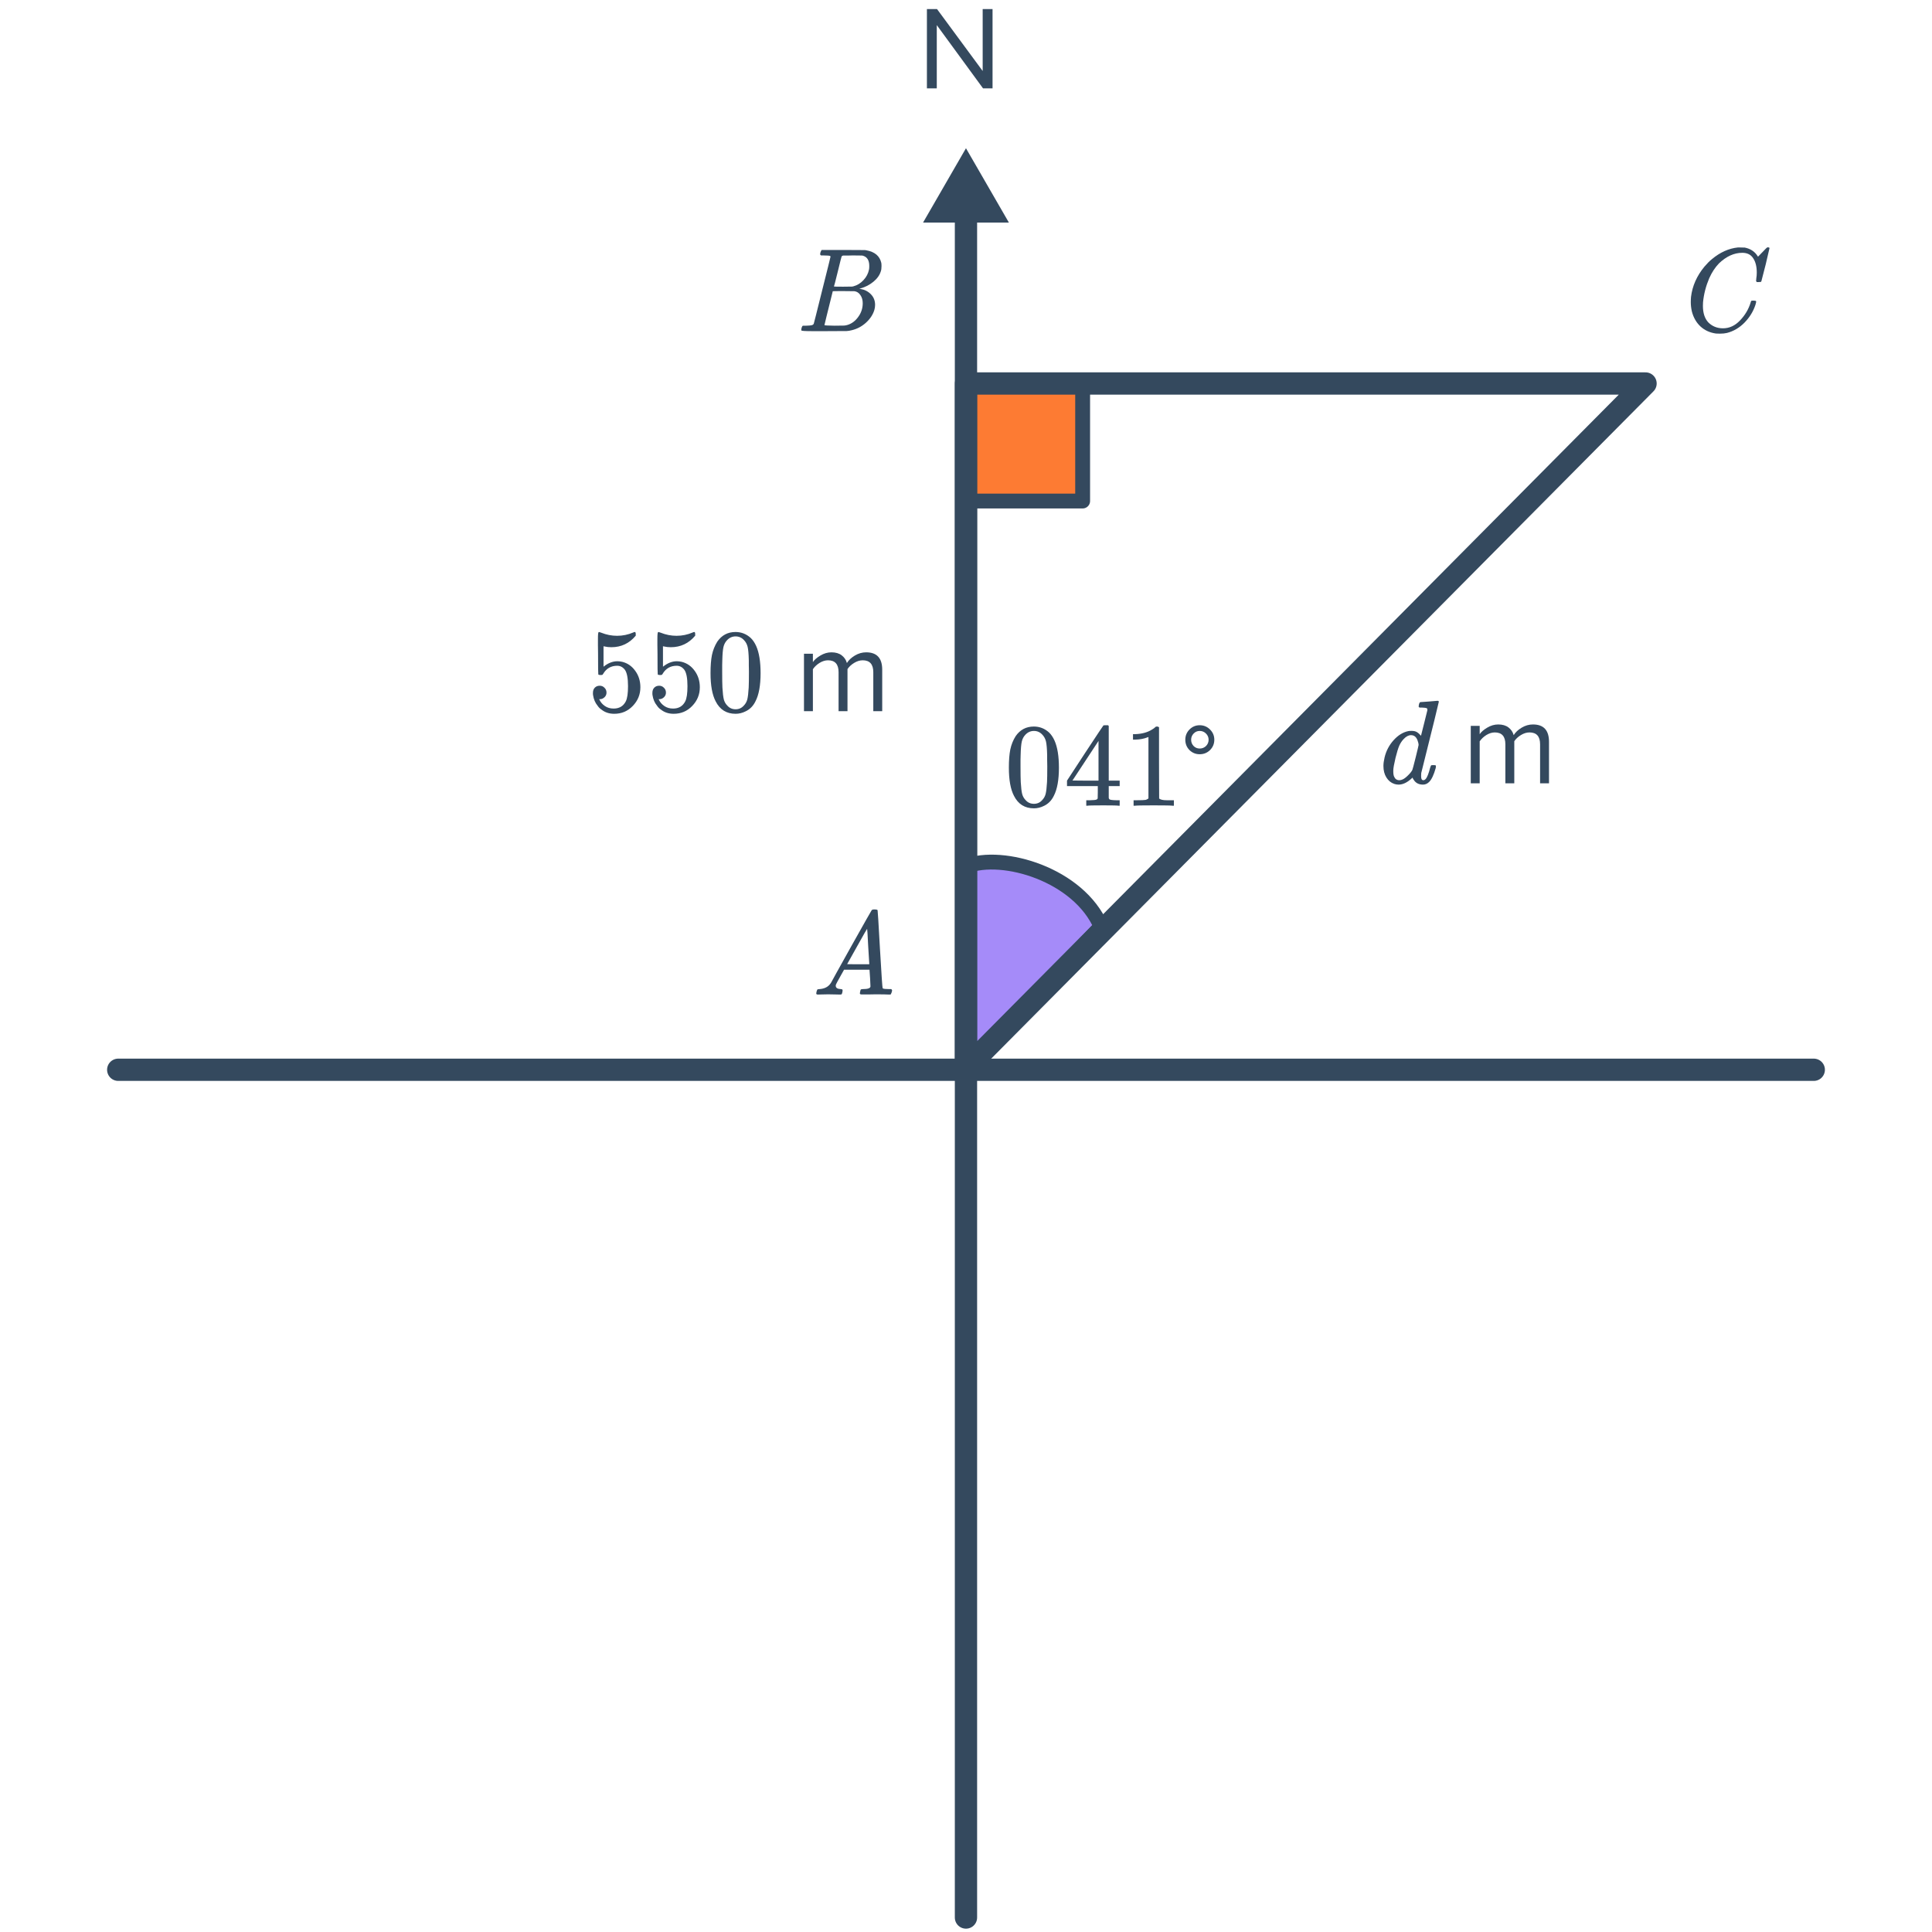 <svg width="260" height="260" viewBox="0 0 260 260" fill="none" xmlns="http://www.w3.org/2000/svg">
<g clip-path="url(#clip0)">
<rect x="130" y="51.609" width="15.697" height="15.816" fill="#FD7B33" stroke="#34495E" stroke-width="2" stroke-linecap="round" stroke-linejoin="round"/>
<path d="M130 116.58L130 143.758L148.184 124.699C145.174 117.707 134.973 114.66 130 116.58Z" fill="#A58BF9" stroke="#34495E" stroke-width="2" stroke-linecap="round" stroke-linejoin="round"/>
<path d="M221.449 51.609L130 51.609L130 143.755L221.449 51.609Z" stroke="#34495E" stroke-width="3" stroke-linecap="round" stroke-linejoin="round"/>
<path d="M191.167 94.486C191.177 94.486 191.556 94.459 192.303 94.406L193.439 94.31C193.567 94.31 193.631 94.353 193.631 94.438C193.631 94.523 192.841 97.723 191.263 104.038C191.252 104.102 191.247 104.235 191.247 104.438C191.247 104.769 191.316 104.95 191.455 104.982C191.593 105.025 191.727 104.977 191.855 104.838C192.057 104.625 192.26 104.118 192.463 103.318C192.527 103.105 192.58 102.993 192.623 102.982C192.655 102.971 192.719 102.966 192.815 102.966H192.895C193.076 102.966 193.177 102.977 193.199 102.998C193.252 103.041 193.257 103.158 193.215 103.35C192.959 104.267 192.665 104.891 192.335 105.222C192.089 105.467 191.812 105.59 191.503 105.59C190.991 105.59 190.601 105.414 190.335 105.062C190.185 104.881 190.111 104.742 190.111 104.646H190.095C190.084 104.657 190.063 104.678 190.031 104.71C189.999 104.731 189.972 104.753 189.951 104.774C189.364 105.318 188.783 105.59 188.207 105.59C188.015 105.59 187.823 105.558 187.631 105.494C187.193 105.345 186.841 105.057 186.575 104.63C186.308 104.203 186.175 103.686 186.175 103.078C186.175 102.758 186.228 102.369 186.335 101.91C186.548 101.035 186.953 100.267 187.551 99.606C188.148 98.945 188.804 98.539 189.519 98.39C189.604 98.369 189.748 98.358 189.951 98.358C190.26 98.358 190.5 98.411 190.671 98.518C190.852 98.625 191.039 98.79 191.231 99.014C191.252 98.961 191.396 98.39 191.663 97.302C191.94 96.203 192.084 95.622 192.095 95.558C192.095 95.43 192.063 95.345 191.999 95.302C191.881 95.259 191.668 95.233 191.359 95.222H191.023C190.959 95.158 190.921 95.115 190.911 95.094C190.911 95.073 190.927 94.971 190.959 94.79C191.012 94.587 191.081 94.486 191.167 94.486ZM190.767 99.638C190.596 99.169 190.303 98.934 189.887 98.934C189.556 98.934 189.225 99.11 188.895 99.462C188.66 99.707 188.463 100.006 188.303 100.358C188.153 100.71 187.988 101.249 187.807 101.974C187.604 102.827 187.503 103.398 187.503 103.686V103.814C187.503 104.123 187.54 104.358 187.615 104.518C187.753 104.838 187.988 104.998 188.319 104.998C188.457 104.998 188.596 104.966 188.735 104.902C188.948 104.817 189.193 104.635 189.471 104.358C189.759 104.081 189.956 103.835 190.063 103.622C190.095 103.569 190.244 103.009 190.511 101.942C190.777 100.865 190.911 100.299 190.911 100.246C190.911 100.107 190.863 99.905 190.767 99.638ZM208.458 105.414H207.258V100.166C207.258 99.099 206.784 98.566 205.834 98.566C205.45 98.566 205.066 98.683 204.682 98.918C204.298 99.153 204 99.43 203.786 99.75V105.414H202.586V100.166C202.586 99.099 202.112 98.566 201.162 98.566C200.789 98.566 200.41 98.683 200.026 98.918C199.653 99.153 199.354 99.435 199.13 99.766V105.414H197.93V97.686H199.13V98.806C199.322 98.507 199.658 98.214 200.138 97.926C200.618 97.638 201.114 97.494 201.626 97.494C202.192 97.494 202.65 97.627 203.002 97.894C203.354 98.161 203.589 98.507 203.706 98.934C203.941 98.55 204.298 98.214 204.778 97.926C205.258 97.638 205.765 97.494 206.298 97.494C207.738 97.494 208.458 98.273 208.458 99.83V105.414Z" fill="#34495E"/>
<path d="M129.996 258.051L129.996 29.874" stroke="#34495E" stroke-width="3" stroke-linecap="round"/>
<path d="M244.088 143.965L15.911 143.965" stroke="#34495E" stroke-width="3" stroke-linecap="round"/>
<path d="M112.342 133.828C112.001 133.817 111.707 133.812 111.462 133.812C111.217 133.812 110.945 133.817 110.646 133.828C110.358 133.838 110.161 133.844 110.054 133.844C109.915 133.844 109.846 133.79 109.846 133.684C109.846 133.652 109.862 133.566 109.894 133.428C109.937 133.289 109.963 133.214 109.974 133.204C109.995 133.14 110.097 133.108 110.278 133.108C110.95 133.065 111.446 132.814 111.766 132.356C111.83 132.249 111.867 132.19 111.878 132.18C111.878 132.158 112.774 130.542 114.566 127.332C116.369 124.121 117.281 122.51 117.302 122.5C117.323 122.468 117.361 122.441 117.414 122.42C117.446 122.398 117.553 122.388 117.734 122.388C117.915 122.388 118.038 122.42 118.102 122.484C118.123 122.505 118.23 124.244 118.422 127.7C118.625 131.22 118.747 132.99 118.79 133.012H118.806C118.891 133.076 119.179 133.108 119.67 133.108H119.942C120.017 133.182 120.054 133.236 120.054 133.268C120.054 133.353 120.027 133.465 119.974 133.604C119.921 133.732 119.878 133.812 119.846 133.844H119.638C119.307 133.822 118.705 133.812 117.83 133.812C117.617 133.812 117.302 133.817 116.886 133.828C116.47 133.828 116.166 133.828 115.974 133.828C115.803 133.828 115.718 133.785 115.718 133.7C115.718 133.668 115.729 133.588 115.75 133.46C115.761 133.428 115.771 133.39 115.782 133.348C115.793 133.294 115.798 133.262 115.798 133.252C115.809 133.23 115.819 133.209 115.83 133.188C115.851 133.156 115.873 133.14 115.894 133.14C115.915 133.129 115.942 133.124 115.974 133.124C116.017 133.113 116.065 133.108 116.118 133.108C116.801 133.108 117.142 132.985 117.142 132.74C117.142 132.686 117.126 132.329 117.094 131.668L117.014 130.5H113.59L113.078 131.412C112.715 132.062 112.534 132.398 112.534 132.42C112.491 132.494 112.47 132.574 112.47 132.66C112.47 132.937 112.694 133.086 113.142 133.108C113.27 133.108 113.35 133.14 113.382 133.204C113.403 133.236 113.398 133.337 113.366 133.508C113.334 133.657 113.302 133.753 113.27 133.796C113.238 133.828 113.169 133.844 113.062 133.844C112.923 133.844 112.683 133.838 112.342 133.828ZM116.982 129.684C116.971 129.652 116.923 128.868 116.838 127.332C116.763 125.796 116.715 125.017 116.694 124.996L116.374 125.524C116.161 125.886 115.819 126.494 115.35 127.348L114.006 129.748C114.006 129.758 114.502 129.764 115.494 129.764H116.982V129.684Z" fill="#34495E"/>
<path d="M133.572 11.891H132.292L126.068 3.379V11.891H124.74V1.219H126.1L132.244 9.555V1.219H133.572V11.891Z" fill="#34495E"/>
<path d="M236.419 36.678C236.419 35.878 236.259 35.238 235.939 34.758C235.629 34.268 235.139 34.022 234.467 34.022C233.368 34.022 232.323 34.497 231.331 35.446C230.808 35.99 230.371 36.657 230.019 37.446C229.571 38.502 229.293 39.58 229.187 40.678C229.176 40.764 229.171 40.924 229.171 41.158C229.171 42.118 229.411 42.86 229.891 43.382C230.424 43.916 231.085 44.182 231.875 44.182C232.728 44.182 233.491 43.83 234.163 43.126C234.845 42.412 235.32 41.612 235.587 40.726C235.619 40.588 235.651 40.508 235.683 40.486C235.715 40.465 235.811 40.454 235.971 40.454C236.195 40.454 236.317 40.486 236.339 40.55C236.349 40.604 236.317 40.758 236.243 41.014C235.955 41.9 235.464 42.7 234.771 43.414C234.077 44.118 233.288 44.582 232.403 44.806C232.136 44.87 231.821 44.902 231.459 44.902C231.171 44.902 230.995 44.897 230.931 44.886C230.099 44.769 229.4 44.449 228.835 43.926C228.28 43.404 227.896 42.732 227.683 41.91C227.587 41.484 227.539 41.068 227.539 40.662C227.539 40.438 227.549 40.198 227.571 39.942C227.752 38.47 228.355 37.116 229.379 35.878C229.752 35.441 230.088 35.105 230.387 34.87C231.485 33.953 232.648 33.43 233.875 33.302H234.131C234.493 33.302 234.717 33.308 234.803 33.318C235.56 33.468 236.131 33.841 236.515 34.438C236.547 34.502 236.573 34.534 236.595 34.534C236.776 34.353 236.973 34.15 237.187 33.926C237.581 33.51 237.789 33.302 237.811 33.302C237.821 33.292 237.853 33.286 237.907 33.286C238.056 33.286 238.131 33.324 238.131 33.398C238.131 33.441 237.96 34.172 237.619 35.59C237.235 37.073 237.043 37.82 237.043 37.83C237.021 37.884 236.995 37.921 236.963 37.942C236.931 37.953 236.835 37.958 236.675 37.958H236.419C236.355 37.894 236.323 37.825 236.323 37.75C236.344 37.686 236.355 37.59 236.355 37.462C236.397 37.228 236.419 36.966 236.419 36.678Z" fill="#34495E"/>
<path d="M110.422 33.942C110.465 33.804 110.518 33.702 110.582 33.638H113.494L116.406 33.654L116.598 33.686C117.718 33.889 118.385 34.449 118.598 35.366C118.619 35.452 118.63 35.601 118.63 35.814C118.63 36.113 118.598 36.348 118.534 36.518C118.374 37.041 118.038 37.51 117.526 37.926C117.014 38.342 116.443 38.636 115.814 38.806L115.638 38.854L115.814 38.886C116.369 38.982 116.833 39.222 117.206 39.606C117.579 39.99 117.766 40.465 117.766 41.03C117.766 41.254 117.734 41.478 117.67 41.702C117.478 42.342 117.099 42.918 116.534 43.43C115.979 43.932 115.345 44.268 114.63 44.438C114.385 44.502 114.155 44.54 113.942 44.55C113.729 44.55 112.753 44.556 111.014 44.566H109.382C108.369 44.566 107.857 44.534 107.846 44.47C107.846 44.47 107.846 44.465 107.846 44.454C107.835 44.444 107.83 44.422 107.83 44.39C107.83 44.326 107.841 44.252 107.862 44.166C107.915 43.985 107.969 43.878 108.022 43.846L108.102 43.83C108.145 43.83 108.203 43.83 108.278 43.83C108.353 43.83 108.427 43.83 108.502 43.83C108.875 43.82 109.121 43.798 109.238 43.766C109.366 43.734 109.457 43.67 109.51 43.574C109.531 43.532 109.91 42.028 110.646 39.062C111.393 36.097 111.766 34.593 111.766 34.55C111.766 34.54 111.761 34.524 111.75 34.502V34.47C111.686 34.406 111.361 34.374 110.774 34.374H110.486C110.422 34.321 110.385 34.278 110.374 34.246C110.363 34.204 110.379 34.102 110.422 33.942ZM116.982 35.782C116.982 34.993 116.667 34.529 116.038 34.39C115.974 34.38 115.547 34.374 114.758 34.374C114.566 34.374 114.369 34.38 114.166 34.39C113.974 34.39 113.814 34.39 113.686 34.39C113.569 34.39 113.505 34.39 113.494 34.39C113.377 34.401 113.297 34.449 113.254 34.534C113.233 34.577 113.062 35.254 112.742 36.566C112.422 37.868 112.251 38.529 112.23 38.55C112.23 38.572 112.635 38.582 113.446 38.582L114.678 38.566L114.838 38.534C115.361 38.396 115.814 38.118 116.198 37.702C116.593 37.286 116.843 36.806 116.95 36.262C116.971 36.166 116.982 36.006 116.982 35.782ZM114.982 39.19C114.939 39.18 114.438 39.174 113.478 39.174C112.55 39.174 112.081 39.18 112.07 39.19C112.07 39.212 111.974 39.601 111.782 40.358C111.601 41.116 111.414 41.868 111.222 42.614C111.041 43.361 110.95 43.74 110.95 43.75C110.95 43.793 111.403 43.82 112.31 43.83C113.025 43.83 113.457 43.825 113.606 43.814C113.755 43.804 113.915 43.772 114.086 43.718C114.651 43.537 115.126 43.174 115.51 42.63C115.905 42.086 116.102 41.478 116.102 40.806C116.102 40.369 115.995 40.001 115.782 39.702C115.579 39.404 115.313 39.233 114.982 39.19Z" fill="#34495E"/>
<path d="M136.681 99.07C137.278 98.206 138.094 97.774 139.129 97.774C139.907 97.774 140.59 98.04 141.177 98.574C141.465 98.851 141.71 99.214 141.913 99.662C142.307 100.547 142.505 101.763 142.505 103.31C142.505 104.963 142.275 106.227 141.817 107.102C141.518 107.72 141.081 108.168 140.505 108.446C140.057 108.67 139.603 108.782 139.145 108.782C137.918 108.782 137.022 108.222 136.457 107.102C135.998 106.227 135.769 104.963 135.769 103.31C135.769 102.318 135.833 101.502 135.961 100.862C136.099 100.211 136.339 99.614 136.681 99.07ZM140.281 98.878C139.971 98.536 139.593 98.366 139.145 98.366C138.697 98.366 138.313 98.536 137.993 98.878C137.758 99.123 137.598 99.422 137.513 99.774C137.427 100.126 137.374 100.734 137.353 101.598C137.353 101.662 137.347 101.87 137.337 102.222C137.337 102.574 137.337 102.867 137.337 103.102C137.337 104.126 137.347 104.84 137.369 105.246C137.411 105.992 137.475 106.531 137.561 106.862C137.646 107.182 137.806 107.459 138.041 107.694C138.329 108.014 138.697 108.174 139.145 108.174C139.582 108.174 139.945 108.014 140.233 107.694C140.467 107.459 140.627 107.182 140.713 106.862C140.798 106.531 140.862 105.992 140.905 105.246C140.926 104.84 140.937 104.126 140.937 103.102C140.937 102.867 140.931 102.574 140.921 102.222C140.921 101.87 140.921 101.662 140.921 101.598C140.899 100.734 140.846 100.126 140.761 99.774C140.675 99.422 140.515 99.123 140.281 98.878ZM150.537 108.43C150.387 108.398 149.699 108.382 148.473 108.382C147.193 108.382 146.478 108.398 146.329 108.43H146.185V107.694H146.681C147.139 107.683 147.422 107.656 147.529 107.614C147.614 107.592 147.678 107.539 147.721 107.454C147.731 107.432 147.737 107.144 147.737 106.59V105.79H143.593V105.054L146.009 101.358C147.641 98.883 148.467 97.64 148.489 97.63C148.51 97.608 148.622 97.598 148.825 97.598H149.113L149.209 97.694V105.054H150.681V105.79H149.209V106.606C149.209 107.043 149.209 107.299 149.209 107.374C149.219 107.448 149.251 107.512 149.305 107.566C149.39 107.64 149.694 107.683 150.217 107.694H150.681V108.43H150.537ZM147.833 105.054V99.71L144.329 105.038L146.073 105.054H147.833ZM157.801 108.43C157.619 108.398 156.771 108.382 155.257 108.382C153.763 108.382 152.926 108.398 152.745 108.43H152.553V107.694H152.969C153.587 107.694 153.987 107.678 154.169 107.646C154.254 107.635 154.382 107.571 154.553 107.454V99.182C154.531 99.182 154.489 99.198 154.425 99.23C153.934 99.422 153.385 99.523 152.777 99.534H152.473V98.798H152.777C153.673 98.766 154.419 98.563 155.017 98.19C155.209 98.083 155.374 97.96 155.513 97.822C155.534 97.79 155.598 97.774 155.705 97.774C155.811 97.774 155.902 97.806 155.977 97.87V102.654L155.993 107.454C156.153 107.614 156.499 107.694 157.033 107.694H157.561H157.977V108.43H157.801ZM163.417 99.55C163.417 100.094 163.225 100.558 162.841 100.942C162.457 101.315 161.993 101.502 161.449 101.502C160.915 101.502 160.457 101.315 160.073 100.942C159.699 100.558 159.513 100.094 159.513 99.55C159.513 99.016 159.699 98.558 160.073 98.174C160.457 97.79 160.915 97.598 161.449 97.598C161.993 97.598 162.457 97.79 162.841 98.174C163.225 98.558 163.417 99.016 163.417 99.55ZM162.649 99.55C162.649 99.23 162.531 98.952 162.297 98.718C162.062 98.483 161.779 98.366 161.449 98.366C161.129 98.366 160.857 98.483 160.633 98.718C160.409 98.952 160.297 99.23 160.297 99.55C160.297 99.88 160.409 100.163 160.633 100.398C160.857 100.622 161.129 100.734 161.449 100.734C161.779 100.734 162.062 100.622 162.297 100.398C162.531 100.163 162.649 99.88 162.649 99.55Z" fill="#34495E"/>
<path d="M80.708 92.283C80.964 92.283 81.177 92.374 81.348 92.555C81.529 92.726 81.62 92.944 81.62 93.211C81.62 93.456 81.529 93.664 81.348 93.835C81.167 94.006 80.964 94.091 80.74 94.091H80.628L80.676 94.171C80.836 94.512 81.081 94.795 81.412 95.019C81.743 95.243 82.132 95.355 82.58 95.355C83.337 95.355 83.881 95.035 84.212 94.395C84.415 94 84.516 93.318 84.516 92.347C84.516 91.248 84.372 90.507 84.084 90.123C83.807 89.771 83.465 89.595 83.06 89.595C82.228 89.595 81.599 89.958 81.172 90.683C81.129 90.758 81.087 90.806 81.044 90.827C81.012 90.838 80.937 90.843 80.82 90.843C80.639 90.843 80.537 90.811 80.516 90.747C80.495 90.704 80.484 89.771 80.484 87.947C80.484 87.627 80.479 87.248 80.468 86.811C80.468 86.374 80.468 86.096 80.468 85.979C80.468 85.382 80.5 85.083 80.564 85.083C80.585 85.062 80.607 85.051 80.628 85.051L80.916 85.147C81.609 85.424 82.319 85.563 83.044 85.563C83.801 85.563 84.527 85.414 85.22 85.115C85.305 85.072 85.375 85.051 85.428 85.051C85.513 85.051 85.556 85.147 85.556 85.339V85.547C84.692 86.582 83.599 87.099 82.276 87.099C81.945 87.099 81.647 87.067 81.38 87.003L81.22 86.971V89.723C81.828 89.232 82.452 88.987 83.092 88.987C83.295 88.987 83.513 89.014 83.748 89.067C84.463 89.248 85.044 89.654 85.492 90.283C85.951 90.912 86.18 91.648 86.18 92.491C86.18 93.462 85.839 94.299 85.156 95.003C84.484 95.707 83.652 96.059 82.66 96.059C81.988 96.059 81.417 95.872 80.948 95.499C80.745 95.371 80.569 95.195 80.42 94.971C80.1 94.587 79.897 94.112 79.812 93.547C79.812 93.515 79.807 93.467 79.796 93.403C79.796 93.328 79.796 93.275 79.796 93.243C79.796 92.944 79.881 92.71 80.052 92.539C80.223 92.368 80.441 92.283 80.708 92.283ZM88.708 92.283C88.964 92.283 89.177 92.374 89.348 92.555C89.529 92.726 89.62 92.944 89.62 93.211C89.62 93.456 89.529 93.664 89.348 93.835C89.167 94.006 88.964 94.091 88.74 94.091H88.628L88.676 94.171C88.836 94.512 89.081 94.795 89.412 95.019C89.743 95.243 90.132 95.355 90.58 95.355C91.337 95.355 91.881 95.035 92.212 94.395C92.415 94 92.516 93.318 92.516 92.347C92.516 91.248 92.372 90.507 92.084 90.123C91.807 89.771 91.465 89.595 91.06 89.595C90.228 89.595 89.599 89.958 89.172 90.683C89.129 90.758 89.087 90.806 89.044 90.827C89.012 90.838 88.937 90.843 88.82 90.843C88.639 90.843 88.537 90.811 88.516 90.747C88.495 90.704 88.484 89.771 88.484 87.947C88.484 87.627 88.479 87.248 88.468 86.811C88.468 86.374 88.468 86.096 88.468 85.979C88.468 85.382 88.5 85.083 88.564 85.083C88.585 85.062 88.607 85.051 88.628 85.051L88.916 85.147C89.609 85.424 90.319 85.563 91.044 85.563C91.801 85.563 92.527 85.414 93.22 85.115C93.305 85.072 93.375 85.051 93.428 85.051C93.513 85.051 93.556 85.147 93.556 85.339V85.547C92.692 86.582 91.599 87.099 90.276 87.099C89.945 87.099 89.647 87.067 89.38 87.003L89.22 86.971V89.723C89.828 89.232 90.452 88.987 91.092 88.987C91.295 88.987 91.513 89.014 91.748 89.067C92.463 89.248 93.044 89.654 93.492 90.283C93.951 90.912 94.18 91.648 94.18 92.491C94.18 93.462 93.839 94.299 93.156 95.003C92.484 95.707 91.652 96.059 90.66 96.059C89.988 96.059 89.417 95.872 88.948 95.499C88.745 95.371 88.569 95.195 88.42 94.971C88.1 94.587 87.897 94.112 87.812 93.547C87.812 93.515 87.807 93.467 87.796 93.403C87.796 93.328 87.796 93.275 87.796 93.243C87.796 92.944 87.881 92.71 88.052 92.539C88.223 92.368 88.441 92.283 88.708 92.283ZM96.532 86.347C97.129 85.483 97.945 85.051 98.98 85.051C99.759 85.051 100.441 85.318 101.028 85.851C101.316 86.128 101.561 86.491 101.764 86.939C102.159 87.824 102.356 89.04 102.356 90.587C102.356 92.24 102.127 93.504 101.668 94.379C101.369 94.998 100.932 95.446 100.356 95.723C99.908 95.947 99.455 96.059 98.996 96.059C97.769 96.059 96.873 95.499 96.308 94.379C95.849 93.504 95.62 92.24 95.62 90.587C95.62 89.595 95.684 88.779 95.812 88.139C95.951 87.488 96.191 86.891 96.532 86.347ZM100.132 86.155C99.823 85.814 99.444 85.643 98.996 85.643C98.548 85.643 98.164 85.814 97.844 86.155C97.609 86.4 97.449 86.699 97.364 87.051C97.279 87.403 97.225 88.011 97.204 88.875C97.204 88.939 97.199 89.147 97.188 89.499C97.188 89.851 97.188 90.144 97.188 90.379C97.188 91.403 97.199 92.118 97.22 92.523C97.263 93.27 97.327 93.808 97.412 94.139C97.497 94.459 97.657 94.736 97.892 94.971C98.18 95.291 98.548 95.451 98.996 95.451C99.433 95.451 99.796 95.291 100.084 94.971C100.319 94.736 100.479 94.459 100.564 94.139C100.649 93.808 100.713 93.27 100.756 92.523C100.777 92.118 100.788 91.403 100.788 90.379C100.788 90.144 100.783 89.851 100.772 89.499C100.772 89.147 100.772 88.939 100.772 88.875C100.751 88.011 100.697 87.403 100.612 87.051C100.527 86.699 100.367 86.4 100.132 86.155ZM118.724 95.707H117.524V90.459C117.524 89.392 117.049 88.859 116.1 88.859C115.716 88.859 115.332 88.976 114.948 89.211C114.564 89.446 114.265 89.723 114.052 90.043V95.707H112.852V90.459C112.852 89.392 112.377 88.859 111.428 88.859C111.055 88.859 110.676 88.976 110.292 89.211C109.919 89.446 109.62 89.728 109.396 90.059V95.707H108.196V87.979H109.396V89.099C109.588 88.8 109.924 88.507 110.404 88.219C110.884 87.931 111.38 87.787 111.892 87.787C112.457 87.787 112.916 87.92 113.268 88.187C113.62 88.454 113.855 88.8 113.972 89.227C114.207 88.843 114.564 88.507 115.044 88.219C115.524 87.931 116.031 87.787 116.564 87.787C118.004 87.787 118.724 88.566 118.724 90.123V95.707Z" fill="#34495E"/>
<path d="M129.996 19.949L124.223 29.949L135.77 29.949L129.996 19.949Z" fill="#34495E"/>
</g>
<defs>
<clipPath id="clip0">
<rect width="260" height="260" fill="white"/>
</clipPath>
</defs>
</svg>
